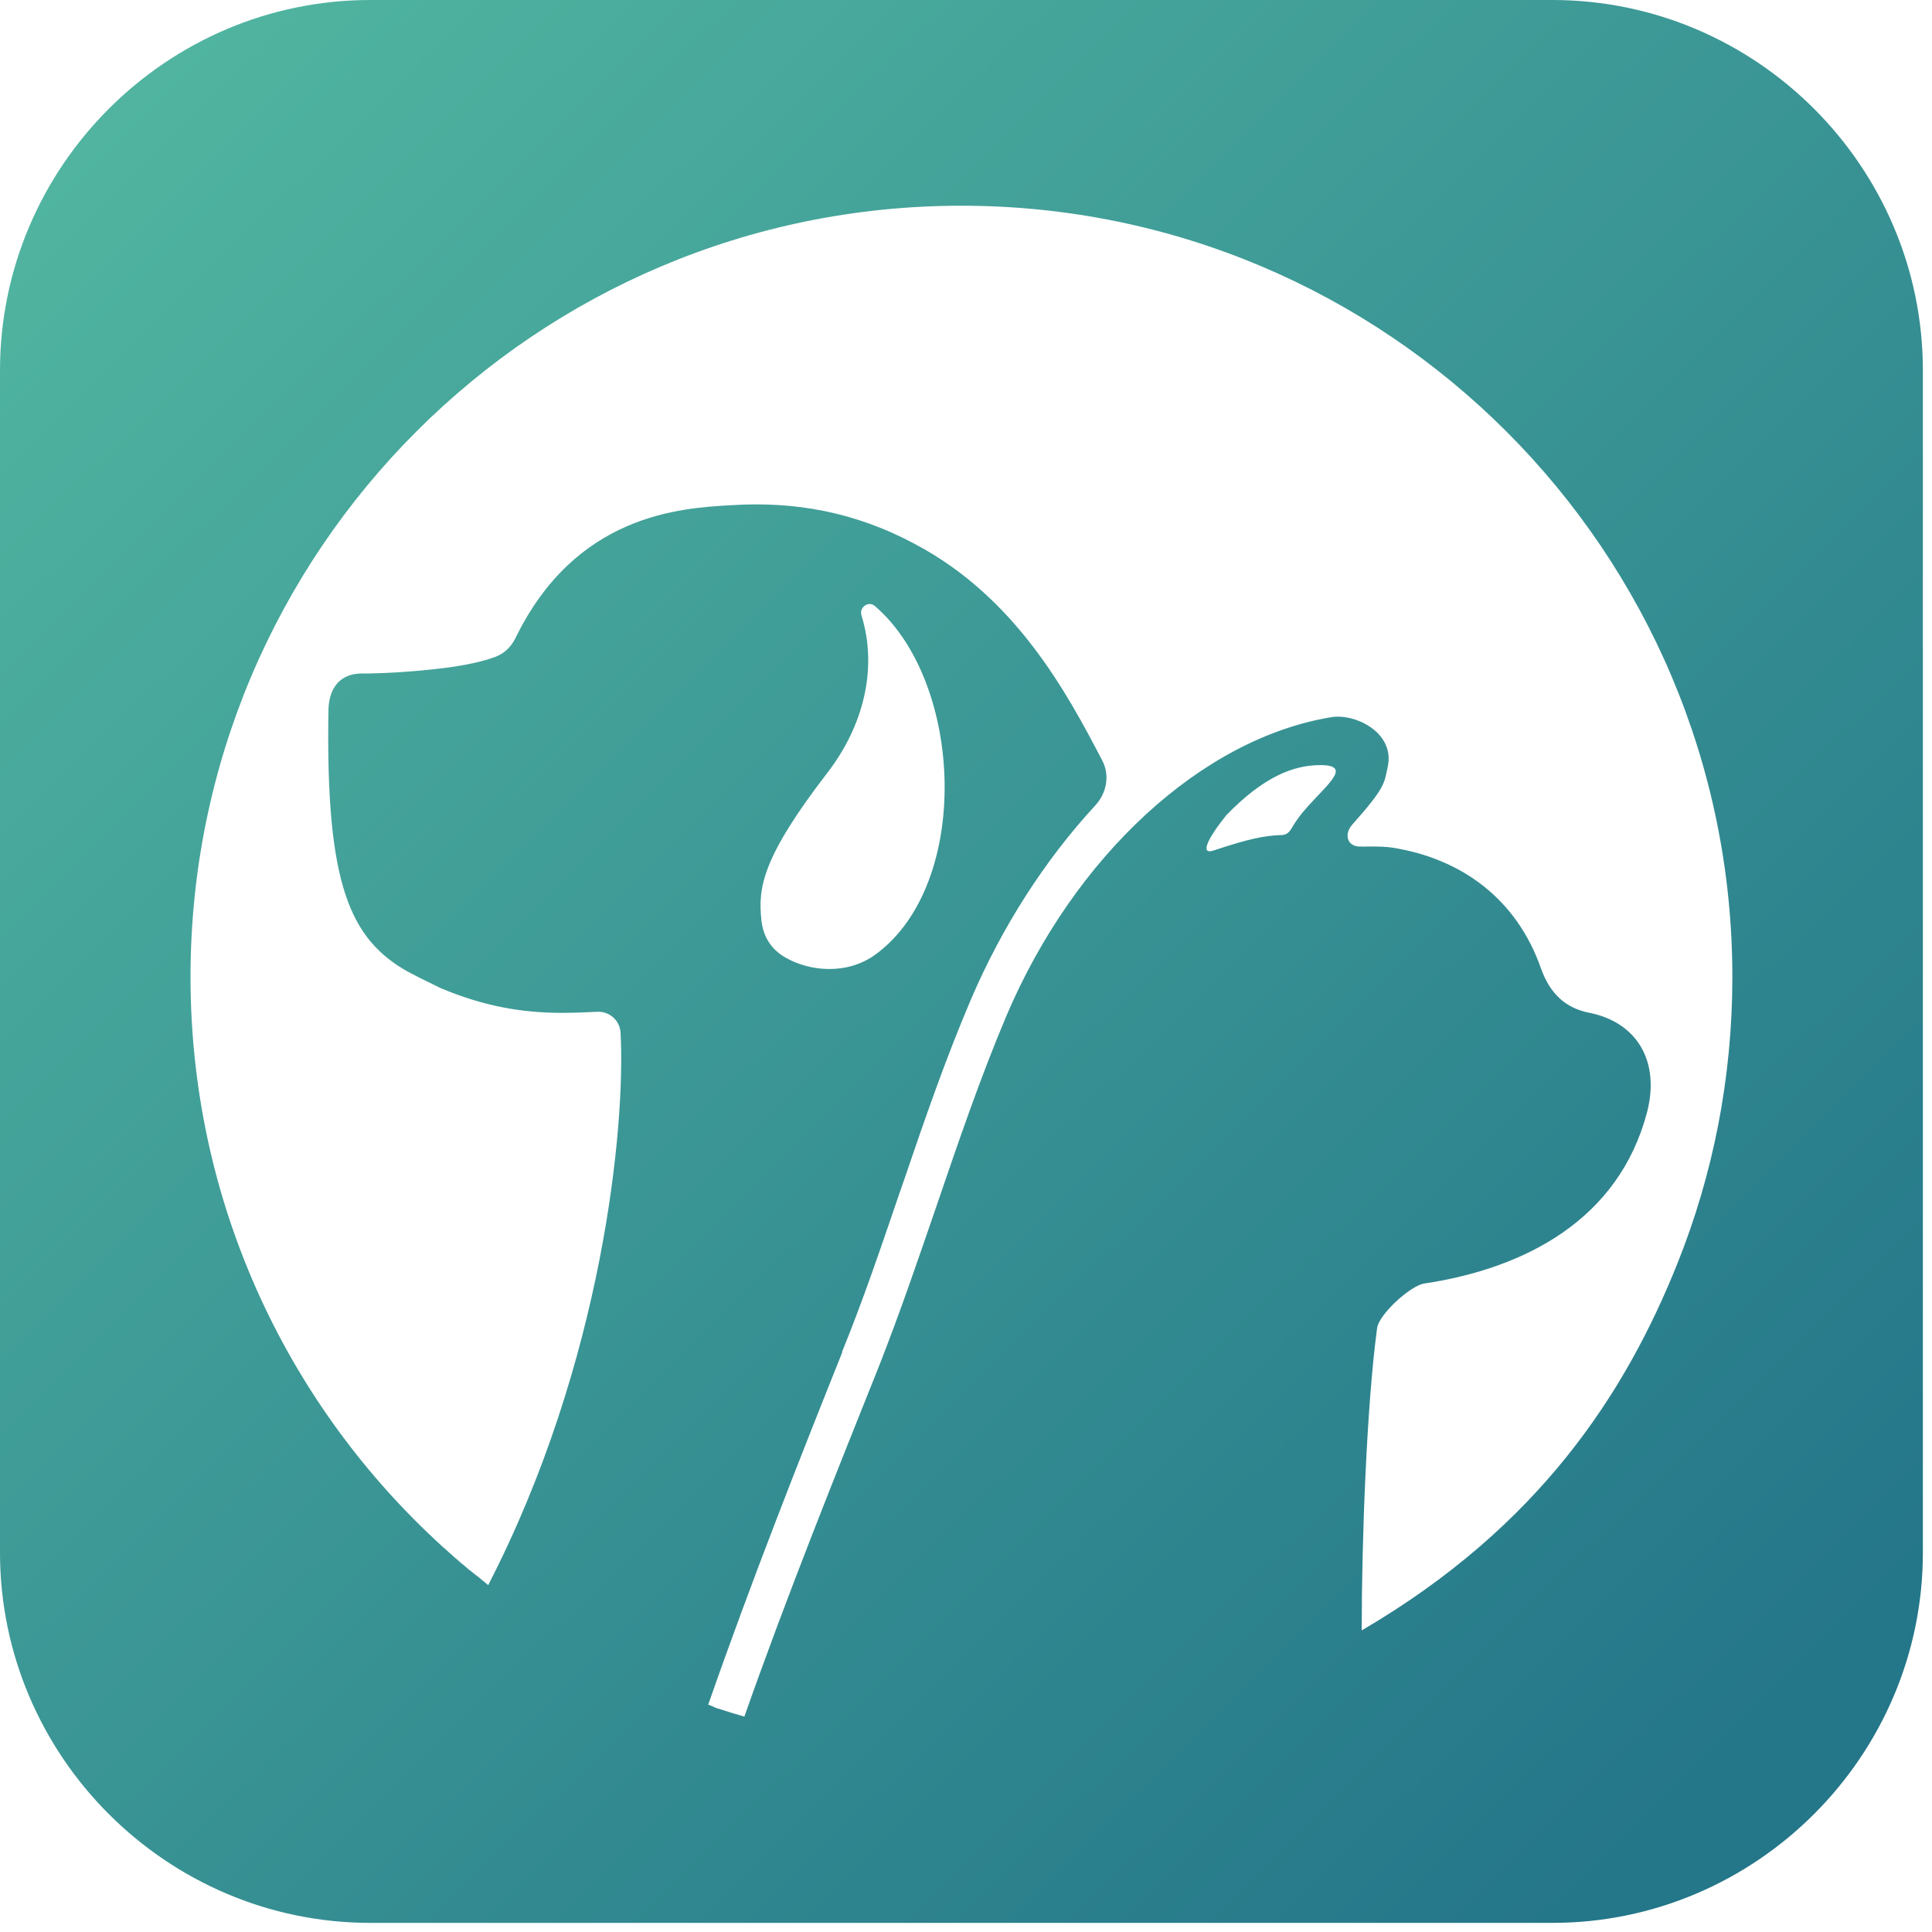 <svg width="108" height="108" viewBox="0 0 108 108" fill="none" xmlns="http://www.w3.org/2000/svg">
<g clip-path="url(#clip0_1136_24852)">
<path d="M86.78 0H20.7C9.32 0 0 9.31 0 20.71V86.79C0 98.17 9.32 107.49 20.7 107.49H86.78C98.17 107.49 107.49 98.17 107.49 86.79V20.71C107.49 9.31 98.17 0 86.78 0ZM72.85 45.37C72.68 45.58 72.53 45.78 72.4 45.98C72.15 46.35 72.08 46.67 71.62 46.68C70.69 46.71 69.8 46.89 67.85 47.54C67.06 47.81 67.49 46.89 68.56 45.56C70.63 43.43 72.29 42.77 73.81 42.77C75.73 42.77 74 43.99 72.85 45.38V45.37ZM93.78 70.6C90.87 77.89 86.03 85.35 76.12 91.14C76.12 86.06 76.4 78.54 76.98 74.25C77.07 73.48 78.85 71.86 79.62 71.75C85.27 70.9 90.49 68.17 92.07 62.18C92.81 59.34 91.52 57.14 88.82 56.61C87.52 56.35 86.65 55.55 86.15 54.16C84.78 50.22 81.66 47.98 77.81 47.38C77.5 47.33 76.95 47.32 76.66 47.32C76.43 47.32 76.14 47.33 75.94 47.32C75.3 47.27 75.13 46.62 75.59 46.1C77.46 44 77.37 43.79 77.57 42.89C78.01 40.96 75.76 39.87 74.43 40.09C67.17 41.28 60.07 47.85 56.27 56.76C54.79 60.26 53.57 63.85 52.34 67.45C51.32 70.42 50.3 73.41 49.14 76.36C46.83 82.14 44 89.16 41.61 95.96C41.13 95.82 40.63 95.67 40.14 95.51C40.12 95.51 40.12 95.5 40.11 95.5C40.06 95.49 40.04 95.47 39.99 95.46C39.9 95.41 39.75 95.35 39.59 95.29C42.01 88.35 44.76 81.4 47.08 75.6V75.55C48.24 72.7 49.22 69.81 50.24 66.82L50.56 65.9C51.68 62.61 52.85 59.21 54.28 55.86C56.01 51.82 58.39 48.1 61.23 45.02C61.86 44.34 62.05 43.34 61.62 42.52C59.62 38.68 56.78 33.41 51.18 30.43C47.78 28.6 44.4 28.02 40.89 28.24C38.04 28.4 32.17 28.74 28.8 35.7C28.57 36.15 28.21 36.51 27.74 36.7C27.12 36.94 26.02 37.23 24.16 37.42C22.03 37.65 20.42 37.65 20.42 37.65C18.73 37.57 18.36 38.82 18.36 39.76C18.2 49.49 19.58 52.5 22.8 54.32H22.81C22.81 54.32 23.14 54.5 23.54 54.7C23.96 54.9 24.41 55.13 24.64 55.24C27 56.23 29.08 56.61 31.37 56.62C32.09 56.62 32.76 56.59 33.38 56.56C34.05 56.52 34.65 57.03 34.69 57.73C34.97 62.91 33.73 76.11 27.29 88.61C27.11 88.45 26.93 88.32 26.75 88.16C26.61 88.06 26.47 87.95 26.33 87.83C26.19 87.73 26.05 87.6 25.92 87.49C25.81 87.41 25.7 87.31 25.59 87.21C25.54 87.16 25.48 87.12 25.42 87.07C25.32 86.97 25.22 86.89 25.12 86.8C25.07 86.76 25.02 86.71 24.97 86.66C24.75 86.48 24.55 86.28 24.35 86.1C15.91 78.24 10.65 67.03 10.65 54.61C10.65 30.8 29.94 11.5 53.74 11.5C77.54 11.5 96.84 30.8 96.84 54.61C96.84 60.26 95.76 65.65 93.78 70.6ZM48.16 34.41C48.01 33.94 48.56 33.57 48.91 33.88C53.88 38.16 54.31 49.42 48.95 53.35C47.35 54.52 45.26 54.3 43.93 53.54C43.11 53.08 42.65 52.35 42.56 51.41C42.38 49.65 42.57 47.98 46.25 43.2C48.25 40.61 49.08 37.4 48.16 34.41Z" fill="url(#paint0_linear_1136_24852)"/>
</g>
<defs>
<linearGradient id="paint0_linear_1136_24852" x1="-1.82" y1="-2.68" x2="97.24" y2="97.91" gradientUnits="userSpaceOnUse">
<stop stop-color="#54BAA2"/>
<stop offset="1" stop-color="#247689"/>
</linearGradient>
<clipPath id="clip0_1136_24852">
<rect width="107.49" height="107.49" fill="white"/>
</clipPath>
</defs>
</svg>
